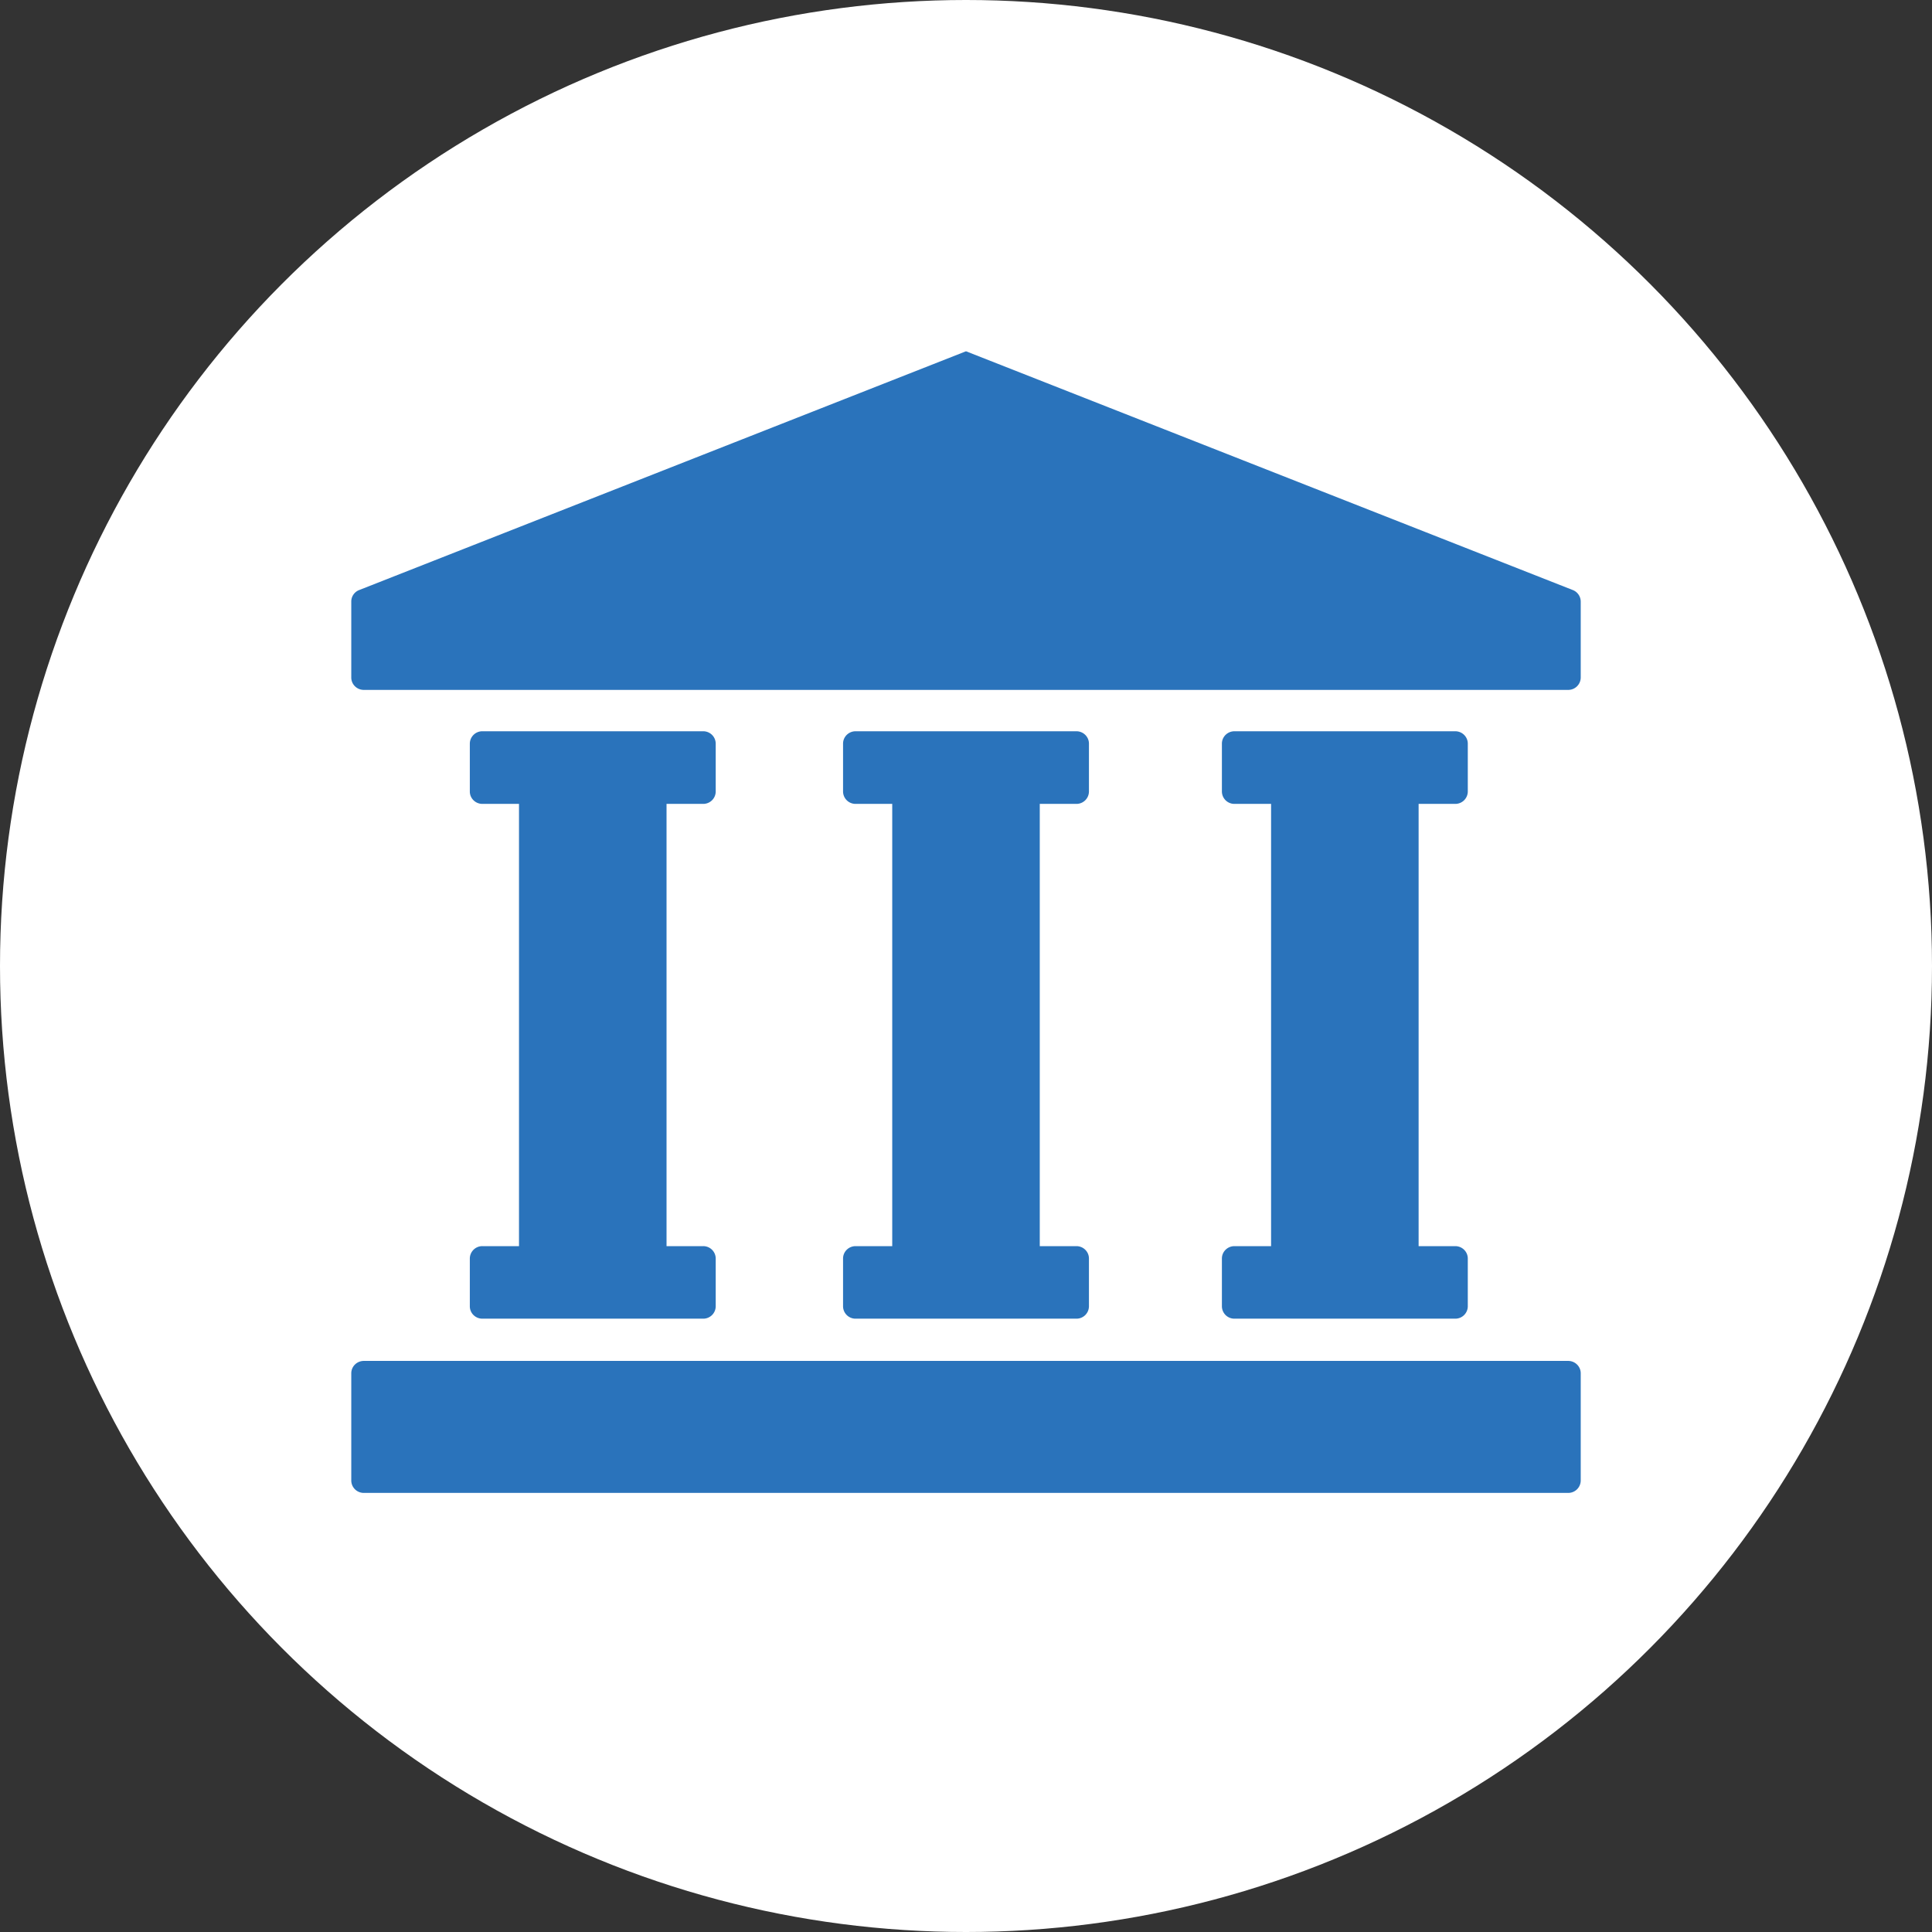 <svg xmlns="http://www.w3.org/2000/svg" viewBox="0 0 22 22"><rect x="0" y="0" width="22" height="22" fill="#333333" stroke="none"/><circle cx="11" cy="11" r="11" fill="#fff"/><path fill-rule="evenodd" d="M11 4 4.09 6.719A.14.14 0 0 0 4 6.85v.865c0 .078.064.141.143.141h13.714A.142.142 0 0 0 18 7.715V6.85a.142.142 0 0 0-.09-.131L11 4zM9.6 8.468c0-.078.064-.141.143-.141h2.514c.079 0 .143.063.143.141v.545a.142.142 0 0 1-.143.141h-.417v5.036h.417c.079 0 .143.063.143.141v.544a.142.142 0 0 1-.143.141H9.743a.142.142 0 0 1-.143-.141v-.544c0-.078.064-.141.143-.141h.417V9.154h-.417a.142.142 0 0 1-.143-.141v-.545zm-1.45 0a.142.142 0 0 0-.143-.141H5.493a.142.142 0 0 0-.143.141v.545c0 .078.064.141.143.141h.417v5.036h-.417a.142.142 0 0 0-.143.141v.544c0 .078.064.141.143.141h2.514a.142.142 0 0 0 .143-.141v-.544a.142.142 0 0 0-.143-.141H7.59V9.154h.417a.142.142 0 0 0 .143-.141v-.545zm5.764 0c0-.078.064-.141.143-.141h2.514c.079 0 .143.063.143.141v.545a.142.142 0 0 1-.143.141h-.417v5.036h.417c.079 0 .143.063.143.141v.544a.142.142 0 0 1-.143.141h-2.514a.142.142 0 0 1-.143-.141v-.544c0-.078.064-.141.143-.141h.417V9.154h-.417a.142.142 0 0 1-.143-.141v-.545zM4.143 17A.142.142 0 0 1 4 16.859v-1.221c0-.078.064-.141.143-.141h13.714c.079 0 .143.063.143.141v1.221a.142.142 0 0 1-.143.141H4.143z" fill="#2a73bb"/></svg>
